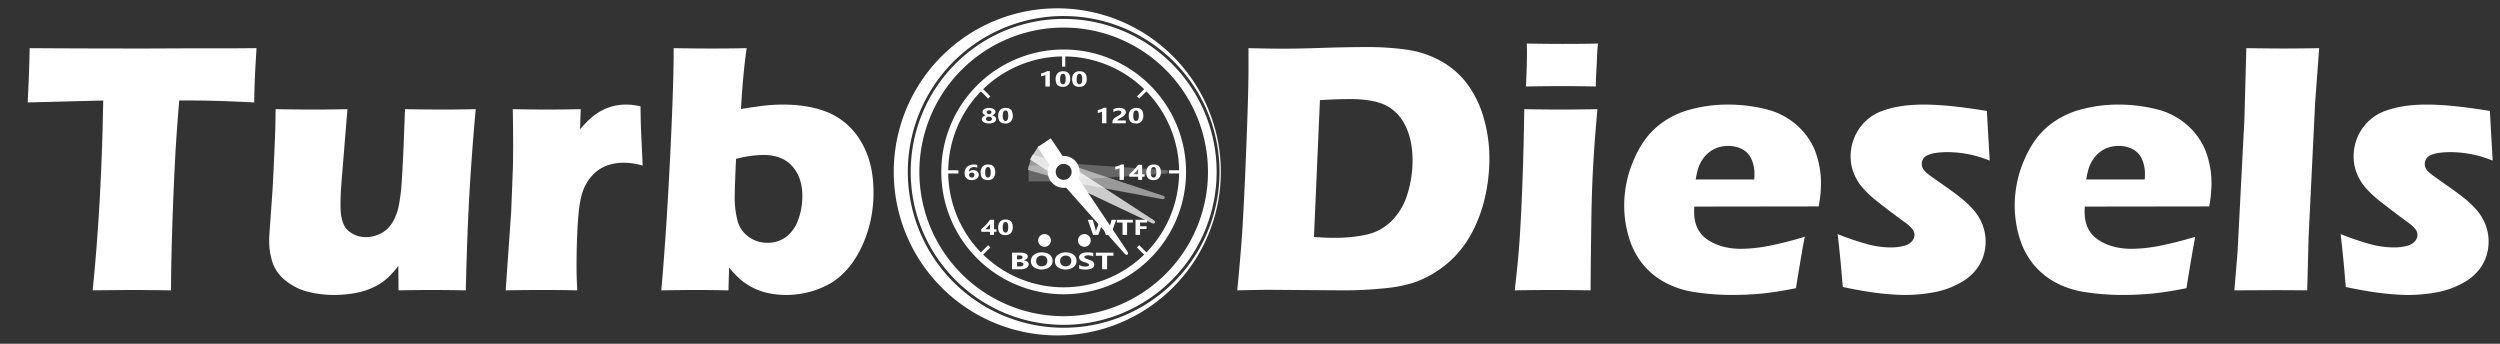 <svg xmlns="http://www.w3.org/2000/svg" width="1200" height="165" viewBox="0 0 1200 165">
  <rect x="0" y="0" width="1200" height="165" fill="#333333" stroke="none"/>
  <defs>
    <style>
      .cls-1 {
        fill: #fff;
      }

      .cls-1, .cls-2, .cls-3, .cls-4, .cls-5, .cls-6 {
        fill: #fff;
        fill-rule: evenodd;
      }

      .cls-3 {
        opacity: 0.75;
      }

      .cls-4 {
        opacity: 0.5;
      }

      .cls-5 {
        fill-opacity: 0.25;
      }

      .cls-6 {
        opacity: 0.25;
      }
    </style>
  </defs>
  <path id="Turb_Diesels" data-name="TurboDiesels" class="cls-1" d="M64.051,139.192q4.084,0,18.043.171,0-10.625.514-27.839t1.458-35.489q0.685-12.75,1.971-27.8h5.956q11.826,0,30.036.937,0-2.235.128-6.621t0.467-11.1l0.511-8.342-11.068.087H91.633L70.6,23.288q-32.183,0-56.36-.172-0.172,9.028-.511,16.607l-0.426,9.453,36.246-.937q-0.846,49.736-5.076,91.124,15.914-.169,19.574-0.171h0ZM225.289,93.545q1.1-19.5,3.054-41.133-8,.172-15.909.17-7.06,0-18.035-.17l-0.666,17.8q-0.582,12.349-.915,17.373A90.791,90.791,0,0,1,191.366,99a26.093,26.093,0,0,1-2.049,6.046,16.663,16.663,0,0,1-2.562,3.918,14.022,14.022,0,0,1-2.988,2.554,17.14,17.14,0,0,1-3.928,1.7,14.6,14.6,0,0,1-4.1.6,12.779,12.779,0,0,1-8.667-3.151q-3.629-3.15-3.628-12.093,0-.936.042-3.619t0.64-10.092l2.643-32.447q-9.03.172-16.523,0.17-7.409,0-17.97-.17,0,7.07-.341,14.989-0.512,12.946-1.106,23.59l-1.361,19.332q-0.255,3.238-.256,4.769a33.636,33.636,0,0,0,1.661,11.071,19.229,19.229,0,0,0,6.216,8.517A27.275,27.275,0,0,0,147.648,140a49.983,49.983,0,0,0,12.73,1.576,56.465,56.465,0,0,0,8.216-.6,40.438,40.438,0,0,0,7.153-1.661,31.89,31.89,0,0,0,5.62-2.512,27.253,27.253,0,0,0,4.64-3.364A50.086,50.086,0,0,0,191.2,127.7l0.095,11.668q8.1-.169,16.1-0.171,6.476,0,16.191.171Q224.187,113.047,225.289,93.545Zm35.173,45.647q8.352,0,16.62.171-0.34-6.558-.341-10.986,0-12.6.68-22.4t2.384-14.307a22.278,22.278,0,0,1,4.552-7.537,18.372,18.372,0,0,1,6.552-4.514,23.556,23.556,0,0,1,8.808-1.49,31.468,31.468,0,0,1,8.763,1.363l-0.6-13.115q-0.341-6.046-.425-15.329a31.077,31.077,0,0,0-6.817-.852,26.323,26.323,0,0,0-6.22.724,23.389,23.389,0,0,0-5.709,2.214,28.1,28.1,0,0,0-4.856,3.321,61.224,61.224,0,0,0-5.454,5.578l0.356-9.623q-9.2.172-16.269,0.17-6.048,0-16.354-.17,0.169,9.2.171,15.414,0,6.132-.086,12.008l-0.85,21.716-2.636,37.813q9.46-.169,17.727-0.171h0Zm73.931,0q6.14,0,15.264.171l0.306-10.9A57.048,57.048,0,0,0,355.241,134a30.451,30.451,0,0,0,13.284,6.643,42.979,42.979,0,0,0,30.4-4.812q9.281-5.748,14.815-17.628a60.84,60.84,0,0,0,5.536-26.017q0-14.136-5.832-23.931a33.226,33.226,0,0,0-15.154-13.924q-9.324-4.13-22.434-4.13a81.428,81.428,0,0,0-8.259.426q-4.171.427-11.919,1.7,0.846-15.924,2.707-29.211-8.094.172-16.528,0.17-8.606,0-18.487-.17,0,18.056-1.785,53.738t-4.163,62.51q11.937-.169,16.97-0.171h0Zm32.038-64.808q9.048,0,13.872,5.408t4.824,14.35a32.476,32.476,0,0,1-2,11.37,17.282,17.282,0,0,1-5.835,8.218,14.728,14.728,0,0,1-8.945,2.81,15.02,15.02,0,0,1-8.9-2.81,13.8,13.8,0,0,1-5.366-7.5,45.75,45.75,0,0,1-1.405-12.689q0-3.15.613-17.288a55.357,55.357,0,0,1,13.147-1.874h0Zm243.207,64.723,34.406,0.256a190.706,190.706,0,0,0,20.864-1.022,70.159,70.159,0,0,0,13.03-2.47,47.973,47.973,0,0,0,9.453-4.258,50.034,50.034,0,0,0,11.2-8.814,52.357,52.357,0,0,0,8.559-12.306,69.083,69.083,0,0,0,5.706-16.054A82.527,82.527,0,0,0,714.9,75.917a68.991,68.991,0,0,0-2.64-19.034A50.889,50.889,0,0,0,704.6,40.745a39.507,39.507,0,0,0-12.473-11.156,46.852,46.852,0,0,0-16.049-5.621A129.394,129.394,0,0,0,656.069,22.6q-9.963,0-21.286.383t-18.3.383q-7.238,0-17.2-.256V33.08q0,9.114-.771,30.233-1.029,27.593-2.056,44.966-0.687,11.668-2.571,31.085,10.9-.256,15.755-0.256h0Zm23.931-91.039q8.344-.511,14.477-0.511,10.476,0,16.564,2.725a20.6,20.6,0,0,1,9.751,9.666q3.662,6.942,3.662,17.075a53.675,53.675,0,0,1-2.468,16.138,30.288,30.288,0,0,1-7.618,12.9,24.566,24.566,0,0,1-11.957,6.558,70.872,70.872,0,0,1-15.491,1.533q-5.108,0-9.788-.426Zm116.246-6.728q7.749,0,16.181.17,0-3.235.171-5.621l0.511-10.56q0.082-1.788.34-4.428-7.239.172-16.862,0.17-6.984,0-17.288-.17,0.084,2.9.085,4.6,0,5.876-.511,16.011,9.368-.17,17.373-0.17h0Zm-3.765,97.851q7.317,0,17.442.171,0-8.686.345-32.873,0.171-13.625.817-25.8t2.109-28.274q-11.336.172-17.385,0.17-6.649,0-17.727-.17-0.256,16.778-.678,29.466T730,105.042q-0.551,10.475-1.144,17.2t-1.778,17.118q11.74-.169,18.973-0.171h0Zm102.511-21.077a71.906,71.906,0,0,1-12.817,1.32q-9.453,0-16.01-4.325t-6.558-13.485q0-1.1.085-2.459l59.7-.085a59.727,59.727,0,0,0,1.108-10.816,43.876,43.876,0,0,0-2.6-15.244,32.229,32.229,0,0,0-8.729-12.689A34.284,34.284,0,0,0,847.8,52.454,74.448,74.448,0,0,0,829.272,50.2a68.526,68.526,0,0,0-18.31,2.468A40.547,40.547,0,0,0,795.164,61q-6.855,5.87-11.2,16.293a54.924,54.924,0,0,0-4.344,21.313,52.638,52.638,0,0,0,2.172,15.06,37.5,37.5,0,0,0,6.345,12.635,35.715,35.715,0,0,0,10.347,8.891,43.092,43.092,0,0,0,14.69,4.977,115.068,115.068,0,0,0,18.651,1.4q6.9,0,13.626-.639t16.607-2.6q3.149-19.587,4.258-24.7A174.015,174.015,0,0,1,848.561,118.115Zm-33.426-37.3a17.1,17.1,0,0,1,1.874-3.96,14.878,14.878,0,0,1,3.193-3.619,13.616,13.616,0,0,1,4.3-2.385,15.277,15.277,0,0,1,4.939-.809,14.736,14.736,0,0,1,6.6,1.448,9.865,9.865,0,0,1,4.514,4.6,16.8,16.8,0,0,1,1.576,7.579q0,1.022-.086,2.47h-28.1A44.551,44.551,0,0,1,815.135,80.813Zm86.738,59.912a112.93,112.93,0,0,0,12.391.852,75.6,75.6,0,0,0,14.222-1.32A40.916,40.916,0,0,0,941.3,135.53a23.4,23.4,0,0,0,8.857-8.473,21.758,21.758,0,0,0,2.938-11.114,22.077,22.077,0,0,0-1.32-7.622,24.678,24.678,0,0,0-3.832-6.813,43.5,43.5,0,0,0-7.281-6.941q-2.9-2.3-8.006-5.876t-6.429-4.556a17.167,17.167,0,0,1-2.215-1.916,5.8,5.8,0,0,1-1.235-1.788,4.766,4.766,0,0,1-.34-1.788,4.492,4.492,0,0,1,3.023-4.237q3.023-1.383,9.751-1.384a53.725,53.725,0,0,1,19.843,4.088l-1.363-23.845Q935.3,50.2,923.462,50.2q-11.328,0-19.2,2.768a22.779,22.779,0,0,0-11.923,8.9,23.523,23.523,0,0,0-4.045,13.2,21.948,21.948,0,0,0,1.4,7.75,24.231,24.231,0,0,0,4.076,6.983,52.938,52.938,0,0,0,7.984,7.409q5.307,4.174,12.271,9.283a18.254,18.254,0,0,1,4.035,3.619,4.762,4.762,0,0,1,.891,2.683,4.66,4.66,0,0,1-1.189,2.981,7.5,7.5,0,0,1-3.782,2.214,24.442,24.442,0,0,1-6.755.766,43.005,43.005,0,0,1-10.96-1.575,132.982,132.982,0,0,1-14.189-4.812l0.681,6.132q0.766,7.239,1.107,11.369t0.682,7.878Q894.421,139.873,901.873,140.725ZM1036,118.115a71.834,71.834,0,0,1-12.81,1.32q-9.45,0-16.01-4.325t-6.56-13.485c0-.735.03-1.554,0.08-2.459l59.7-.085a59.563,59.563,0,0,0,1.11-10.816,43.9,43.9,0,0,0-2.6-15.244,32.19,32.19,0,0,0-8.73-12.689,34.25,34.25,0,0,0-14.94-7.877,74.481,74.481,0,0,0-18.53-2.257,68.544,68.544,0,0,0-18.305,2.468A40.54,40.54,0,0,0,982.607,61q-6.857,5.87-11.2,16.293a54.941,54.941,0,0,0-4.343,21.313,52.638,52.638,0,0,0,2.172,15.06,37.5,37.5,0,0,0,6.344,12.635,35.715,35.715,0,0,0,10.347,8.891,43.1,43.1,0,0,0,14.692,4.977,115.055,115.055,0,0,0,18.65,1.4q6.9,0,13.63-.639t16.6-2.6q3.15-19.587,4.26-24.7A173.783,173.783,0,0,1,1036,118.115Zm-33.42-37.3a16.877,16.877,0,0,1,1.87-3.96,14.992,14.992,0,0,1,3.19-3.619,13.681,13.681,0,0,1,4.31-2.385,15.212,15.212,0,0,1,4.94-.809,14.745,14.745,0,0,1,6.6,1.448,9.894,9.894,0,0,1,4.51,4.6,16.8,16.8,0,0,1,1.57,7.579c0,0.681-.03,1.5-0.08,2.47h-28.1A43.081,43.081,0,0,1,1002.58,80.813ZM1091,139.277q7.335,0,16.46.086l0.67-25.719,3.13-64.383,1.94-26.145q-9.375.172-17.14,0.17-5.955,0-17.82-.17l-0.93,34.261-3.29,63.663-1.52,18.324Zm52.31,1.448a113.008,113.008,0,0,0,12.39.852,75.6,75.6,0,0,0,14.22-1.32,40.96,40.96,0,0,0,12.82-4.727,23.464,23.464,0,0,0,8.86-8.473,21.84,21.84,0,0,0,2.93-11.114,22.077,22.077,0,0,0-1.32-7.622,24.493,24.493,0,0,0-3.83-6.813,43.258,43.258,0,0,0-7.28-6.941q-2.895-2.3-8-5.876c-3.41-2.385-5.56-3.9-6.43-4.556a16.9,16.9,0,0,1-2.22-1.916,5.588,5.588,0,0,1-1.23-1.788,4.708,4.708,0,0,1-.34-1.788,4.483,4.483,0,0,1,3.02-4.237q3.015-1.383,9.75-1.384a53.7,53.7,0,0,1,19.84,4.088l-1.36-23.845Q1176.74,50.2,1164.9,50.2q-11.325,0-19.21,2.768a22.8,22.8,0,0,0-11.92,8.9,23.494,23.494,0,0,0-4.04,13.2,21.814,21.814,0,0,0,1.4,7.75,24.188,24.188,0,0,0,4.07,6.983,53.374,53.374,0,0,0,7.99,7.409q5.3,4.174,12.27,9.283a18.2,18.2,0,0,1,4.03,3.619,4.708,4.708,0,0,1,.89,2.683,4.624,4.624,0,0,1-1.19,2.981,7.465,7.465,0,0,1-3.78,2.214,24.4,24.4,0,0,1-6.75.766,42.987,42.987,0,0,1-10.96-1.575,132.391,132.391,0,0,1-14.19-4.812l0.68,6.132q0.765,7.239,1.11,11.369t0.68,7.878Q1135.85,139.873,1143.31,140.725Z"/>
  <circle id="dot1" class="cls-2" cx="501.375" cy="115.406" r="3.063"/>
  <circle id="dot2" class="cls-2" cx="520.5" cy="115.406" r="3.062"/>
  <path id="BOOST" class="cls-2" d="M489.871,129.237a5.426,5.426,0,0,0,2.849-.641,1.956,1.956,0,0,0,1.043-1.735,1.557,1.557,0,0,0-.677-1.271,3.439,3.439,0,0,0-1.809-.627v-0.022a3.357,3.357,0,0,0,1.484-.672,1.431,1.431,0,0,0,.581-1.126,1.508,1.508,0,0,0-.955-1.376,6.121,6.121,0,0,0-2.73-.489h-3.863v7.959h4.077Zm-0.792-6.638q1.748,0,1.747.877a0.836,0.836,0,0,1-.426.741,2.172,2.172,0,0,1-1.165.269h-1.051V122.6h0.895Zm0.415,3.219a2.562,2.562,0,0,1,1.291.272,0.834,0.834,0,0,1,.462.749,0.885,0.885,0,0,1-.469.788,2.477,2.477,0,0,1-1.3.289h-1.295v-2.1h1.31Zm14.292,2.408a3.664,3.664,0,0,0,1.454-3.024,3.576,3.576,0,0,0-1.4-2.942,5.729,5.729,0,0,0-3.674-1.115,6.006,6.006,0,0,0-3.863,1.165,3.724,3.724,0,0,0-1.457,3.053,3.5,3.5,0,0,0,1.435,2.9A6.8,6.8,0,0,0,503.786,128.226Zm-1.765-4.85a2.571,2.571,0,0,1,.7,1.926,2.4,2.4,0,0,1-.725,1.856,2.778,2.778,0,0,1-1.961.669,2.73,2.73,0,0,1-1.938-.688,2.428,2.428,0,0,1-.74-1.871,2.47,2.47,0,0,1,.74-1.873,2.772,2.772,0,0,1,2-.707A2.628,2.628,0,0,1,502.021,123.376Zm13.257,4.85a3.667,3.667,0,0,0,1.454-3.024,3.576,3.576,0,0,0-1.4-2.942,5.731,5.731,0,0,0-3.674-1.115,6.006,6.006,0,0,0-3.863,1.165,3.721,3.721,0,0,0-1.457,3.053,3.5,3.5,0,0,0,1.435,2.9A6.8,6.8,0,0,0,515.278,128.226Zm-1.765-4.85a2.571,2.571,0,0,1,.7,1.926,2.4,2.4,0,0,1-.725,1.856,2.778,2.778,0,0,1-1.961.669,2.734,2.734,0,0,1-1.939-.688,2.431,2.431,0,0,1-.74-1.871,2.473,2.473,0,0,1,.74-1.873,2.776,2.776,0,0,1,2-.707A2.63,2.63,0,0,1,513.513,123.376Zm5.857,5.888a11.917,11.917,0,0,0,1.661.111,10.187,10.187,0,0,0,1.617-.122,4.763,4.763,0,0,0,1.343-.4,2.436,2.436,0,0,0,.914-0.733,1.815,1.815,0,0,0,.337-1.118,1.772,1.772,0,0,0-.193-0.846,2.012,2.012,0,0,0-.555-0.647,4.094,4.094,0,0,0-.869-0.508,10.791,10.791,0,0,0-1.143-.424q-0.466-.144-0.836-0.281a4.628,4.628,0,0,1-.629-0.277,1.463,1.463,0,0,1-.4-0.3,0.521,0.521,0,0,1-.141-0.358,0.494,0.494,0,0,1,.126-0.33,1.014,1.014,0,0,1,.355-0.252,2.289,2.289,0,0,1,.563-0.164,4.291,4.291,0,0,1,.74-0.058q0.3,0,.625.033a6.176,6.176,0,0,1,.662.1,5.712,5.712,0,0,1,.648.174,4.1,4.1,0,0,1,.581.245v-1.66a7.447,7.447,0,0,0-1.181-.23,12.738,12.738,0,0,0-1.468-.075,8.977,8.977,0,0,0-1.6.136,4.885,4.885,0,0,0-1.328.424,2.513,2.513,0,0,0-.906.736,1.737,1.737,0,0,0-.333,1.068,1.771,1.771,0,0,0,.61,1.354,4.9,4.9,0,0,0,1.854.949q0.488,0.15.91,0.294a5.991,5.991,0,0,1,.729.3,1.818,1.818,0,0,1,.484.339,0.58,0.58,0,0,1,.178.416,0.518,0.518,0,0,1-.111.319,0.893,0.893,0,0,1-.337.255,2.245,2.245,0,0,1-.562.17,4.539,4.539,0,0,1-.788.061,5.869,5.869,0,0,1-1.525-.2,5.082,5.082,0,0,1-1.4-.608v1.776A6.258,6.258,0,0,0,519.37,129.264Zm15.07-7.986H526v1.46h3.012v6.5h2.4v-6.5h3.027v-1.46Z"/>
  <path id="inner_ring" data-name="inner ring" class="cls-2" d="M510.562,23.761A58.739,58.739,0,1,1,451.823,82.5,58.739,58.739,0,0,1,510.562,23.761Zm0,3.325A55.414,55.414,0,1,1,455.148,82.5,55.414,55.414,0,0,1,510.562,27.086Z"/>
  <path id="outerring" class="cls-2" d="M510.562,9.076A73.424,73.424,0,1,1,437.138,82.5,73.424,73.424,0,0,1,510.562,9.076Zm0,4.156A69.268,69.268,0,1,1,441.294,82.5,69.267,69.267,0,0,1,510.562,13.233Z"/>
  <path id="outerringbevel" class="cls-2" d="M507.5,4A78.5,78.5,0,1,1,429,82.5,78.5,78.5,0,0,1,507.5,4Zm3.062,3.7A74.809,74.809,0,1,1,435.753,82.5,74.809,74.809,0,0,1,510.562,7.691Z"/>
  <g id="needles">
    <path id="needleflight1" class="cls-2" d="M504.613,80.5l-6.6-9.857,6.359-4.259,6.6,9.857Z"/>
    <path id="needlepoint1" class="cls-2" d="M516.632,84.1l24.548,36.655c0.848,1.267-.316,2.179-1.334,1.031L510.575,88.777Z"/>
    <path id="needleflight2" class="cls-3" d="M504.3,82.992l-9.941-6.475L498.54,70.1l9.941,6.475Z"/>
    <path id="needlepoint2" class="cls-3" d="M516.771,81.584l36.974,24.065c1.278,0.832.566,2.128-.822,1.472L513.039,88.267Z"/>
    <path id="needleflight3" class="cls-4" d="M504.726,84.812L493.32,81.552l2.1-7.359,11.407,3.261Z"/>
    <path id="needlepoint3" class="cls-4" d="M516.336,80.039l41.869,13.9c1.447,0.48,1.087,1.915-.421,1.632l-43.363-8.12Z"/>
    <path id="needleflight4" class="cls-5" d="M505.587,87.092H493.723V79.439h11.864v7.654Z"/>
    <path id="needlepoint4" class="cls-6" d="M515.537,78.673l44.015,2.984c1.52,0.1,1.53,1.582,0,1.686l-44.015,2.984V78.673Z"/>
    <path id="needlecenter" class="cls-2" d="M510.562,74.846a7.654,7.654,0,1,1-7.654,7.654A7.653,7.653,0,0,1,510.562,74.846Zm0,3.827a3.827,3.827,0,1,1-3.827,3.827A3.826,3.826,0,0,1,510.562,78.673Z"/>
  </g>
  <g id="numbers">
    <path id="WTF" class="cls-2" d="M533.559,105.5l-1.332,4.828a3.955,3.955,0,0,0-.142.807h-0.027a4.574,4.574,0,0,0-.154-0.777l-1.581-4.858H528l-1.749,4.8a3.118,3.118,0,0,0-.195.848h-0.04a4.416,4.416,0,0,0-.128-0.828l-1.359-4.818H522.15l2.536,7.235H527.2l1.641-4.642a3.805,3.805,0,0,0,.175-0.812h0.027a2.987,2.987,0,0,0,.155.812l1.6,4.642H533.2l2.55-7.235h-2.193Zm10.191,0h-7.669v1.327h2.738v5.908H541v-5.908h2.751V105.5Zm6.875,0h-5.577v7.235h2.173v-2.81h3.128V108.6h-3.128v-1.776h3.4V105.5Z"/>
    <path id="tickwtf" class="cls-2" d="M551.694,122.55l-1.083,1.082-4.871-4.871,1.083-1.082Z"/>
    <path id="_140" data-name="140" class="cls-2" d="M538.218,78.931a9.783,9.783,0,0,1-1.325.621,10.732,10.732,0,0,1-1.561.464v1.342a5.319,5.319,0,0,0,.572-0.083,5.575,5.575,0,0,0,.558-0.141,4.991,4.991,0,0,0,.508-0.187,2.69,2.69,0,0,0,.414-0.219v5.6H539.5v-7.4h-1.285Zm8.045,0.161a11.256,11.256,0,0,1-.817,1.143q-0.481.6-1.039,1.188t-1.157,1.148q-0.6.558-1.157,1.027v1.246h4.2v1.483h1.937V84.844h1.157V83.653h-1.157V79.092h-1.971ZM544.6,83.08q0.309-.305.612-0.631t0.579-.661q0.276-.335.511-0.663v2.528H544Q544.286,83.386,544.6,83.08Zm11.7,2.394a3.964,3.964,0,0,0,.918-2.815q0-3.688-3.363-3.688a3.538,3.538,0,0,0-2.7.986,4.021,4.021,0,0,0-.932,2.868q0,3.628,3.444,3.628A3.436,3.436,0,0,0,556.3,85.474Zm-1.248-2.765q0,2.523-1.319,2.523-1.352,0-1.352-2.447,0-2.6,1.379-2.6,1.292,0,1.292,2.523h0Z"/>
    <path id="tick140" class="cls-2" d="M567.966,81.735v1.531h-6.889V81.735h6.889Z"/>
    <path id="_120" data-name="120" class="cls-2" d="M529.8,51.759a9.729,9.729,0,0,1-1.326.621,10.719,10.719,0,0,1-1.56.464v1.342a5.319,5.319,0,0,0,.572-0.083,5.746,5.746,0,0,0,.558-0.141,4.991,4.991,0,0,0,.508-0.187,2.623,2.623,0,0,0,.413-0.22v5.6h2.119v-7.4H529.8Zm6.632,5.777a2.064,2.064,0,0,1,.364-0.32,5.7,5.7,0,0,1,.528-0.333c0.2-.113.407-0.226,0.622-0.341q0.477-.247.922-0.512a4.534,4.534,0,0,0,.783-0.583,2.67,2.67,0,0,0,.545-0.706,1.87,1.87,0,0,0,.2-0.888,1.721,1.721,0,0,0-.211-0.85,1.875,1.875,0,0,0-.616-0.648,3.133,3.133,0,0,0-.986-0.411,5.487,5.487,0,0,0-1.315-.144,6.413,6.413,0,0,0-2.838.611v1.4a4.288,4.288,0,0,1,2.381-.742,1.932,1.932,0,0,1,1.07.237,0.792,0.792,0,0,1,.349.7,0.971,0.971,0,0,1-.107.447,1.546,1.546,0,0,1-.327.414,3.812,3.812,0,0,1-.538.411q-0.319.207-.743,0.434-0.4.217-.851,0.487a4.992,4.992,0,0,0-.824.621,3.28,3.28,0,0,0-.626.792,1.992,1.992,0,0,0-.249,1v0.545h6.418V57.834H536.3A0.471,0.471,0,0,1,536.431,57.536ZM547.878,58.3a3.964,3.964,0,0,0,.918-2.815q0-3.688-3.364-3.688a3.54,3.54,0,0,0-2.7.986,4.025,4.025,0,0,0-.931,2.868q0,3.628,3.444,3.627A3.439,3.439,0,0,0,547.878,58.3Zm-1.248-2.765q0,2.523-1.319,2.523-1.352,0-1.352-2.447,0-2.6,1.379-2.6,1.292,0,1.292,2.523h0Z"/>
    <path id="tick120" class="cls-2" d="M550.611,41.368l1.083,1.082-4.871,4.871-1.083-1.082Z"/>
    <path id="_100" data-name="100" class="cls-2" d="M502.627,34.155a9.659,9.659,0,0,1-1.325.621,10.732,10.732,0,0,1-1.561.464v1.342a5.283,5.283,0,0,0,.572-0.083,5.694,5.694,0,0,0,.559-0.141,5.081,5.081,0,0,0,.508-0.187,2.623,2.623,0,0,0,.413-0.219v5.6h2.119v-7.4h-1.285ZM512.782,40.7a3.964,3.964,0,0,0,.918-2.815q0-3.688-3.363-3.688a3.538,3.538,0,0,0-2.7.986,4.021,4.021,0,0,0-.932,2.868q0,3.628,3.444,3.627A3.436,3.436,0,0,0,512.782,40.7Zm-1.248-2.765q0,2.523-1.319,2.523-1.351,0-1.352-2.447,0-2.6,1.379-2.6,1.291,0,1.292,2.523h0Zm9.172,2.765a3.964,3.964,0,0,0,.919-2.815q0-3.688-3.364-3.688a3.538,3.538,0,0,0-2.7.986,4.025,4.025,0,0,0-.932,2.868q0,3.628,3.445,3.627A3.435,3.435,0,0,0,520.706,40.7Zm-1.248-2.765q0,2.523-1.318,2.523-1.351,0-1.352-2.447,0-2.6,1.379-2.6,1.291,0,1.291,2.523h0Z"/>
    <path id="tick100" class="cls-2" d="M509.8,25.1h1.531v6.889H509.8V25.1Z"/>
    <path id="_80" data-name="80" class="cls-2" d="M471.541,58.048a2.2,2.2,0,0,0,.71.653,3.8,3.8,0,0,0,1.083.421,6.444,6.444,0,0,0,2.765,0,3.8,3.8,0,0,0,1.083-.426,2.147,2.147,0,0,0,.7-0.656,1.54,1.54,0,0,0,.128-1.438,1.666,1.666,0,0,0-.364-0.527,2.489,2.489,0,0,0-.6-0.431,3.767,3.767,0,0,0-.828-0.31,3.243,3.243,0,0,0,1.191-.694,1.286,1.286,0,0,0,.431-0.936,1.355,1.355,0,0,0-.229-0.757,2.02,2.02,0,0,0-.643-0.6,3.482,3.482,0,0,0-.985-0.4,5.155,5.155,0,0,0-1.258-.144,5.049,5.049,0,0,0-1.241.144,3.406,3.406,0,0,0-.979.4,2.05,2.05,0,0,0-.642.611,1.368,1.368,0,0,0-.233.767,1.347,1.347,0,0,0,.4.946,2.951,2.951,0,0,0,1.137.7,3.682,3.682,0,0,0-.831.31,2.424,2.424,0,0,0-.588.429,1.669,1.669,0,0,0-.354.52,1.5,1.5,0,0,0-.117.583A1.478,1.478,0,0,0,471.541,58.048Zm1.864-1.405a1.061,1.061,0,0,1,.3-0.341,1.388,1.388,0,0,1,.45-0.222A1.975,1.975,0,0,1,474.716,56a1.839,1.839,0,0,1,.582.086,1.523,1.523,0,0,1,.448.23,1,1,0,0,1,.289.341,0.922,0.922,0,0,1-.007.853,1,1,0,0,1-.3.333,1.438,1.438,0,0,1-.447.212,2.021,2.021,0,0,1-.569.076,2.134,2.134,0,0,1-.581-0.073,1.416,1.416,0,0,1-.448-0.209,0.935,0.935,0,0,1-.289-0.333,0.962,0.962,0,0,1-.1-0.444A0.876,0.876,0,0,1,473.405,56.643Zm0.272-3.136a0.883,0.883,0,0,1,.236-0.293,1.177,1.177,0,0,1,.363-0.2,1.512,1.512,0,0,1,.921,0,1.212,1.212,0,0,1,.37.194,0.878,0.878,0,0,1,.246.293,0.788,0.788,0,0,1,.087.366,0.742,0.742,0,0,1-.09.358,0.974,0.974,0,0,1-.249.293,1.208,1.208,0,0,1-.367.2,1.463,1.463,0,0,1-.9,0,1.191,1.191,0,0,1-.367-0.194,0.936,0.936,0,0,1-.245-0.293,0.746,0.746,0,0,1-.091-0.361A0.8,0.8,0,0,1,473.677,53.508Zm11.537,4.8a3.964,3.964,0,0,0,.918-2.815q0-3.688-3.363-3.688a3.538,3.538,0,0,0-2.7.986,4.025,4.025,0,0,0-.932,2.868q0,3.628,3.444,3.627A3.436,3.436,0,0,0,485.214,58.3Zm-1.248-2.765q0,2.523-1.318,2.523-1.353,0-1.352-2.447,0-2.6,1.379-2.6,1.291,0,1.291,2.523h0Z"/>
    <path id="tick80" class="cls-2" d="M470.512,41.368L469.43,42.45l4.87,4.871,1.083-1.082Z"/>
    <path id="_60" data-name="60" class="cls-2" d="M469.607,83a2.042,2.042,0,0,0-.532-0.709,2.423,2.423,0,0,0-.827-0.457,3.414,3.414,0,0,0-1.083-.161,2.689,2.689,0,0,0-2.025.711H465.1a2.391,2.391,0,0,1,.192-0.906,2.03,2.03,0,0,1,.491-0.694,2.167,2.167,0,0,1,.75-0.444,2.877,2.877,0,0,1,.975-0.156,4.037,4.037,0,0,1,1.6.313V79.168a5.984,5.984,0,0,0-1.735-.2,5.263,5.263,0,0,0-1.817.3,3.916,3.916,0,0,0-1.375.835,3.647,3.647,0,0,0-.875,1.3A4.492,4.492,0,0,0,463,83.093a4,4,0,0,0,.235,1.418,2.85,2.85,0,0,0,.68,1.057,2.939,2.939,0,0,0,1.086.658,4.355,4.355,0,0,0,1.457.227,4.4,4.4,0,0,0,1.338-.194,3.4,3.4,0,0,0,1.056-.535,2.5,2.5,0,0,0,.693-0.8,2.081,2.081,0,0,0,.249-1A2.2,2.2,0,0,0,469.607,83Zm-1.978,1.511a1.053,1.053,0,0,1-.252.383,1.153,1.153,0,0,1-.4.247,1.459,1.459,0,0,1-.521.088,1.319,1.319,0,0,1-.525-0.1,1.257,1.257,0,0,1-.407-0.275,1.242,1.242,0,0,1-.266-0.406,1.311,1.311,0,0,1-.094-0.5,1.046,1.046,0,0,1,.091-0.441,1,1,0,0,1,.259-0.346,1.193,1.193,0,0,1,.4-0.227,1.6,1.6,0,0,1,.524-0.081,1.08,1.08,0,0,1,1.272,1.165A1.351,1.351,0,0,1,467.629,84.513Zm9.166,0.961a3.964,3.964,0,0,0,.918-2.815q0-3.688-3.364-3.688a3.537,3.537,0,0,0-2.7.986,4.021,4.021,0,0,0-.932,2.868q0,3.628,3.444,3.628A3.436,3.436,0,0,0,476.8,85.474Zm-1.248-2.765q0,2.523-1.319,2.523-1.352,0-1.352-2.447,0-2.6,1.379-2.6,1.291,0,1.292,2.523h0Z"/>
    <path id="tick60" class="cls-2" d="M453.158,81.735v1.531h6.888V81.735h-6.888Z"/>
    <path id="_40" data-name="40" class="cls-2" d="M475.181,105.5a11.516,11.516,0,0,1-.818,1.143q-0.48.6-1.039,1.188t-1.157,1.148q-0.6.556-1.157,1.026v1.246h4.2v1.484h1.938v-1.484h1.157v-1.19h-1.157V105.5h-1.971Zm-1.669,3.988q0.31-.3.612-0.631c0.2-.216.395-0.437,0.579-0.66s0.354-.445.511-0.664v2.528h-2.3C473.106,109.881,473.306,109.69,473.512,109.486Zm11.7,2.394a3.963,3.963,0,0,0,.918-2.815q0-3.689-3.363-3.688a3.54,3.54,0,0,0-2.7.986,4.026,4.026,0,0,0-.932,2.868q0,3.629,3.444,3.628A3.434,3.434,0,0,0,485.214,111.88Zm-1.248-2.765q0,2.523-1.318,2.523-1.353,0-1.352-2.447,0-2.6,1.379-2.6,1.291,0,1.291,2.522h0Z"/>
    <path id="tick40" class="cls-2" d="M469.43,122.55l1.082,1.082,4.871-4.871-1.083-1.082Z"/>
  </g>
</svg>
